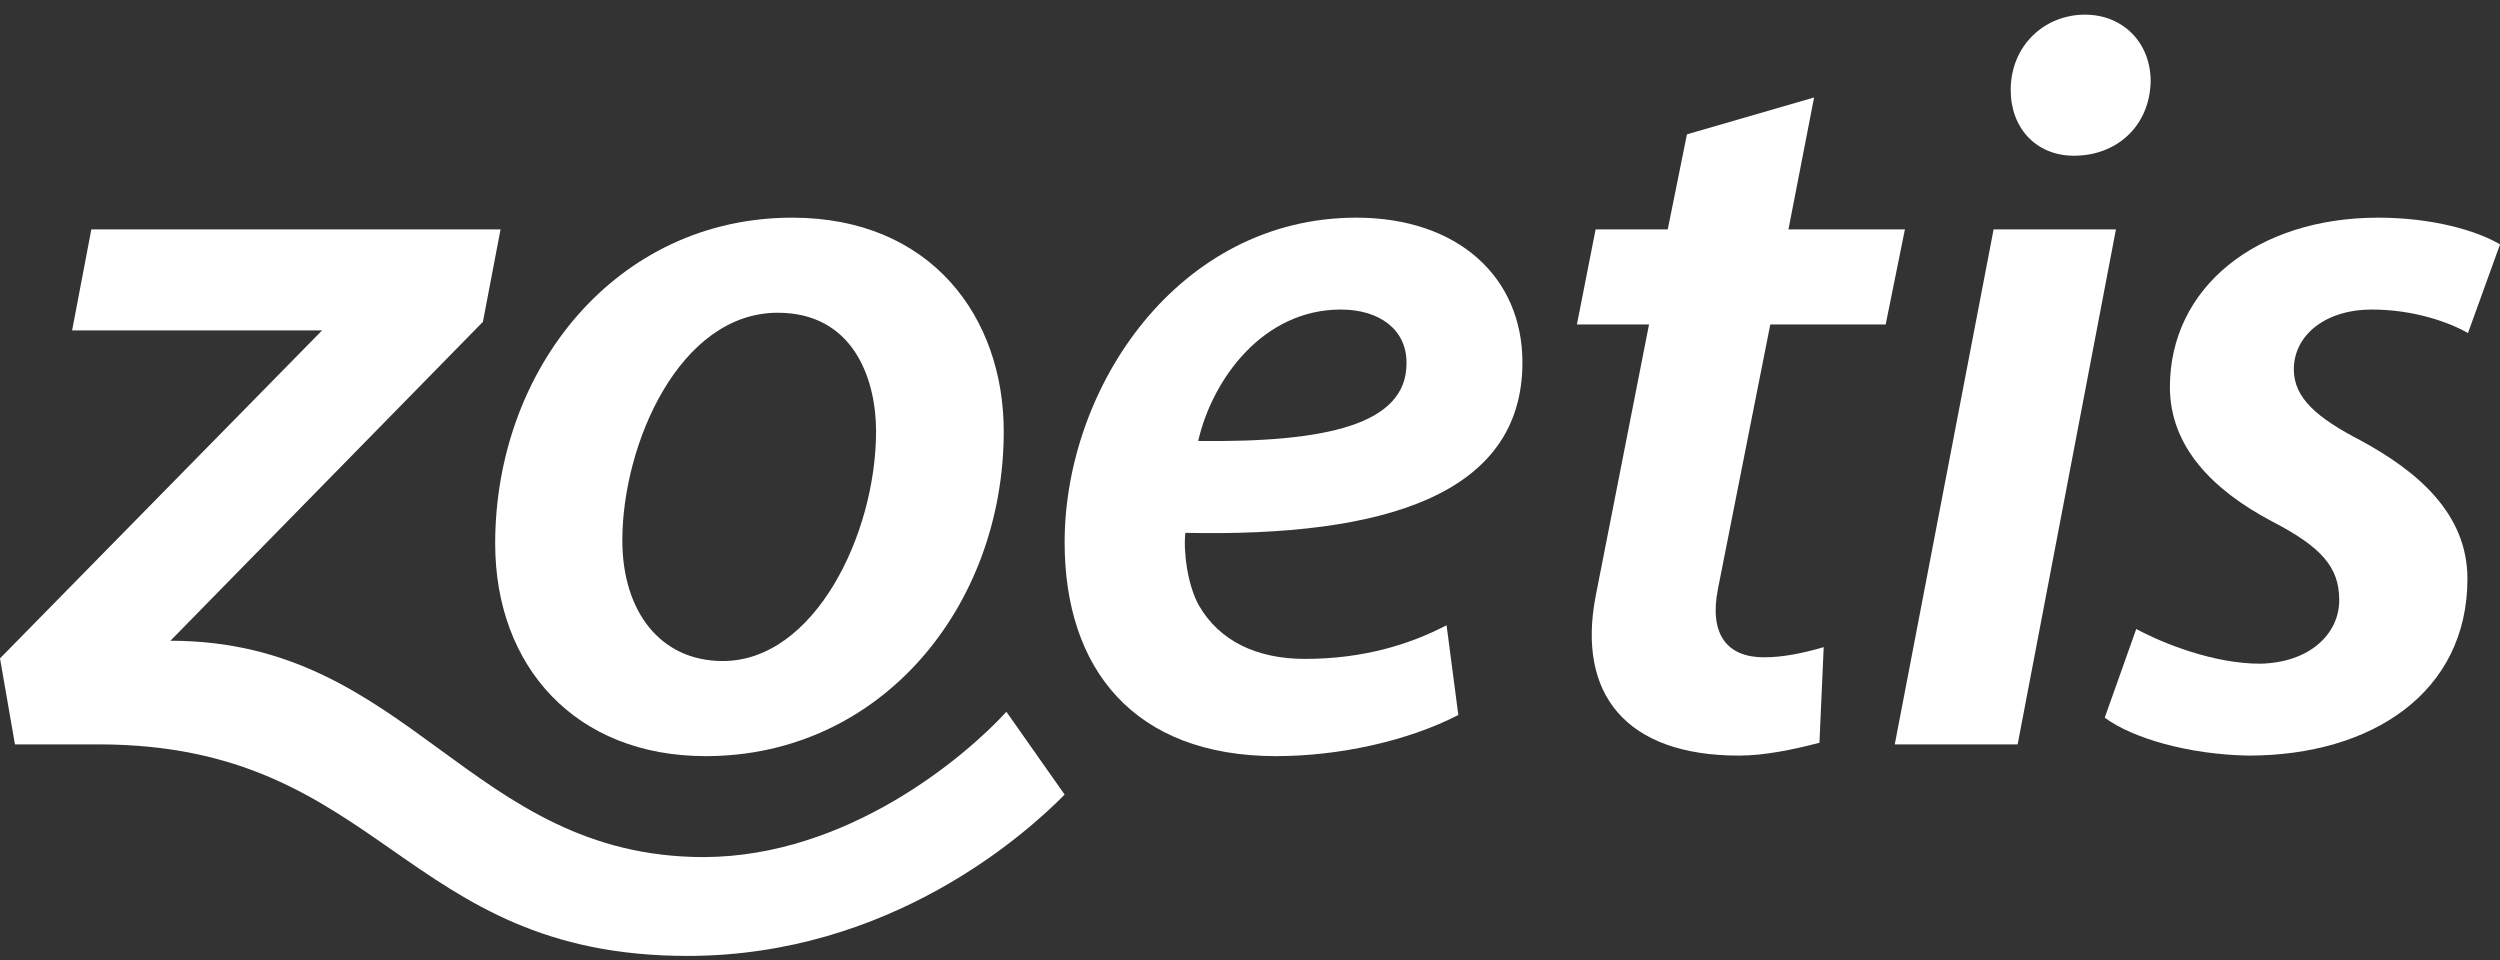 <svg xmlns="http://www.w3.org/2000/svg" width="164" height="63" viewBox="0 0 164 63" fill="none"><rect x="0" y="0" width="164" height="63" fill="#333333" stroke="none"/><path d="M66.02 46.693L69.84 52.125C67.317 54.683 58.416 62.708 45.1 62.708C26.317 62.708 25.126 48.831 6.448 48.831H0.981L0 43.189L21.131 21.673H4.731L5.992 15.05H32.835L31.679 21.112L11.179 42.033C26.913 42.033 30.767 56.225 46.186 56.225C55.613 56.19 63.322 49.637 66.02 46.693Z" fill="white"></path><path d="M51.968 14.279C40.439 14.279 32.484 24.196 32.484 35.655C32.484 43.715 37.741 49.602 46.291 49.602C57.82 49.602 65.845 39.755 65.845 28.296C65.845 20.797 61.079 14.279 51.968 14.279ZM47.413 43.364C43.313 43.364 40.825 40.105 40.825 35.445C40.825 29.137 44.574 20.516 51.022 20.516C55.963 20.516 57.47 24.827 57.47 28.296C57.47 35.024 53.44 43.364 47.413 43.364Z" fill="white"></path><path d="M99.871 23.775C99.871 18.169 95.631 14.279 88.973 14.279C77.304 14.279 69.84 25.387 69.84 35.585C69.84 43.855 74.36 49.602 83.717 49.602C87.817 49.602 92.337 48.621 95.666 46.904L94.895 41.016C92.478 42.278 89.429 43.224 85.609 43.224C82.42 43.224 80.002 42.033 78.671 39.755C77.9 38.423 77.619 36.145 77.76 34.954C90.795 35.234 99.871 32.466 99.871 23.775ZM87.957 20.306C90.515 20.306 92.267 21.638 92.267 23.775V23.846C92.267 27.875 86.941 29.032 78.6 28.927C79.547 24.827 82.876 20.306 87.957 20.306Z" fill="white"></path><path d="M155.592 20.306C158.36 20.306 160.673 21.147 161.899 21.848L164.002 16.031C162.46 15.12 159.552 14.279 156.012 14.279C148.022 14.279 142.346 18.869 142.346 25.387C142.346 29.277 145.114 32.116 149.004 34.183C152.333 35.9 153.454 37.232 153.454 39.369C153.454 41.577 151.527 43.469 148.268 43.539C145.219 43.539 141.89 42.208 140.138 41.262L138.07 47.079C139.857 48.41 143.537 49.497 147.497 49.567C155.627 49.567 161.864 45.397 161.864 37.968C161.864 33.657 158.535 30.889 154.856 28.892C152.017 27.42 150.475 26.123 150.475 24.231C150.475 21.988 152.543 20.306 155.592 20.306Z" fill="white"></path><path d="M131.902 5.903C131.902 2.995 134.11 0.962 136.773 0.962C139.261 0.962 141.084 2.785 141.084 5.343C141.013 8.321 138.806 10.214 136.072 10.214H135.967C133.549 10.179 131.902 8.391 131.902 5.903Z" fill="white"></path><path d="M124.297 48.831H132.357L138.805 15.05H130.78L124.297 48.831Z" fill="white"></path><path d="M115.71 43.119C113.327 43.119 112.101 41.647 112.697 38.633L116.131 21.287H123.7L124.962 15.05H117.322L119.004 6.394L110.664 8.812L109.403 15.05H104.672L103.445 21.287H108.176L104.672 39.124C103.445 45.537 106.669 49.567 114.063 49.567C115.745 49.567 117.603 49.181 119.355 48.726L119.635 42.453C118.303 42.839 117.007 43.119 115.71 43.119Z" fill="white"></path></svg>